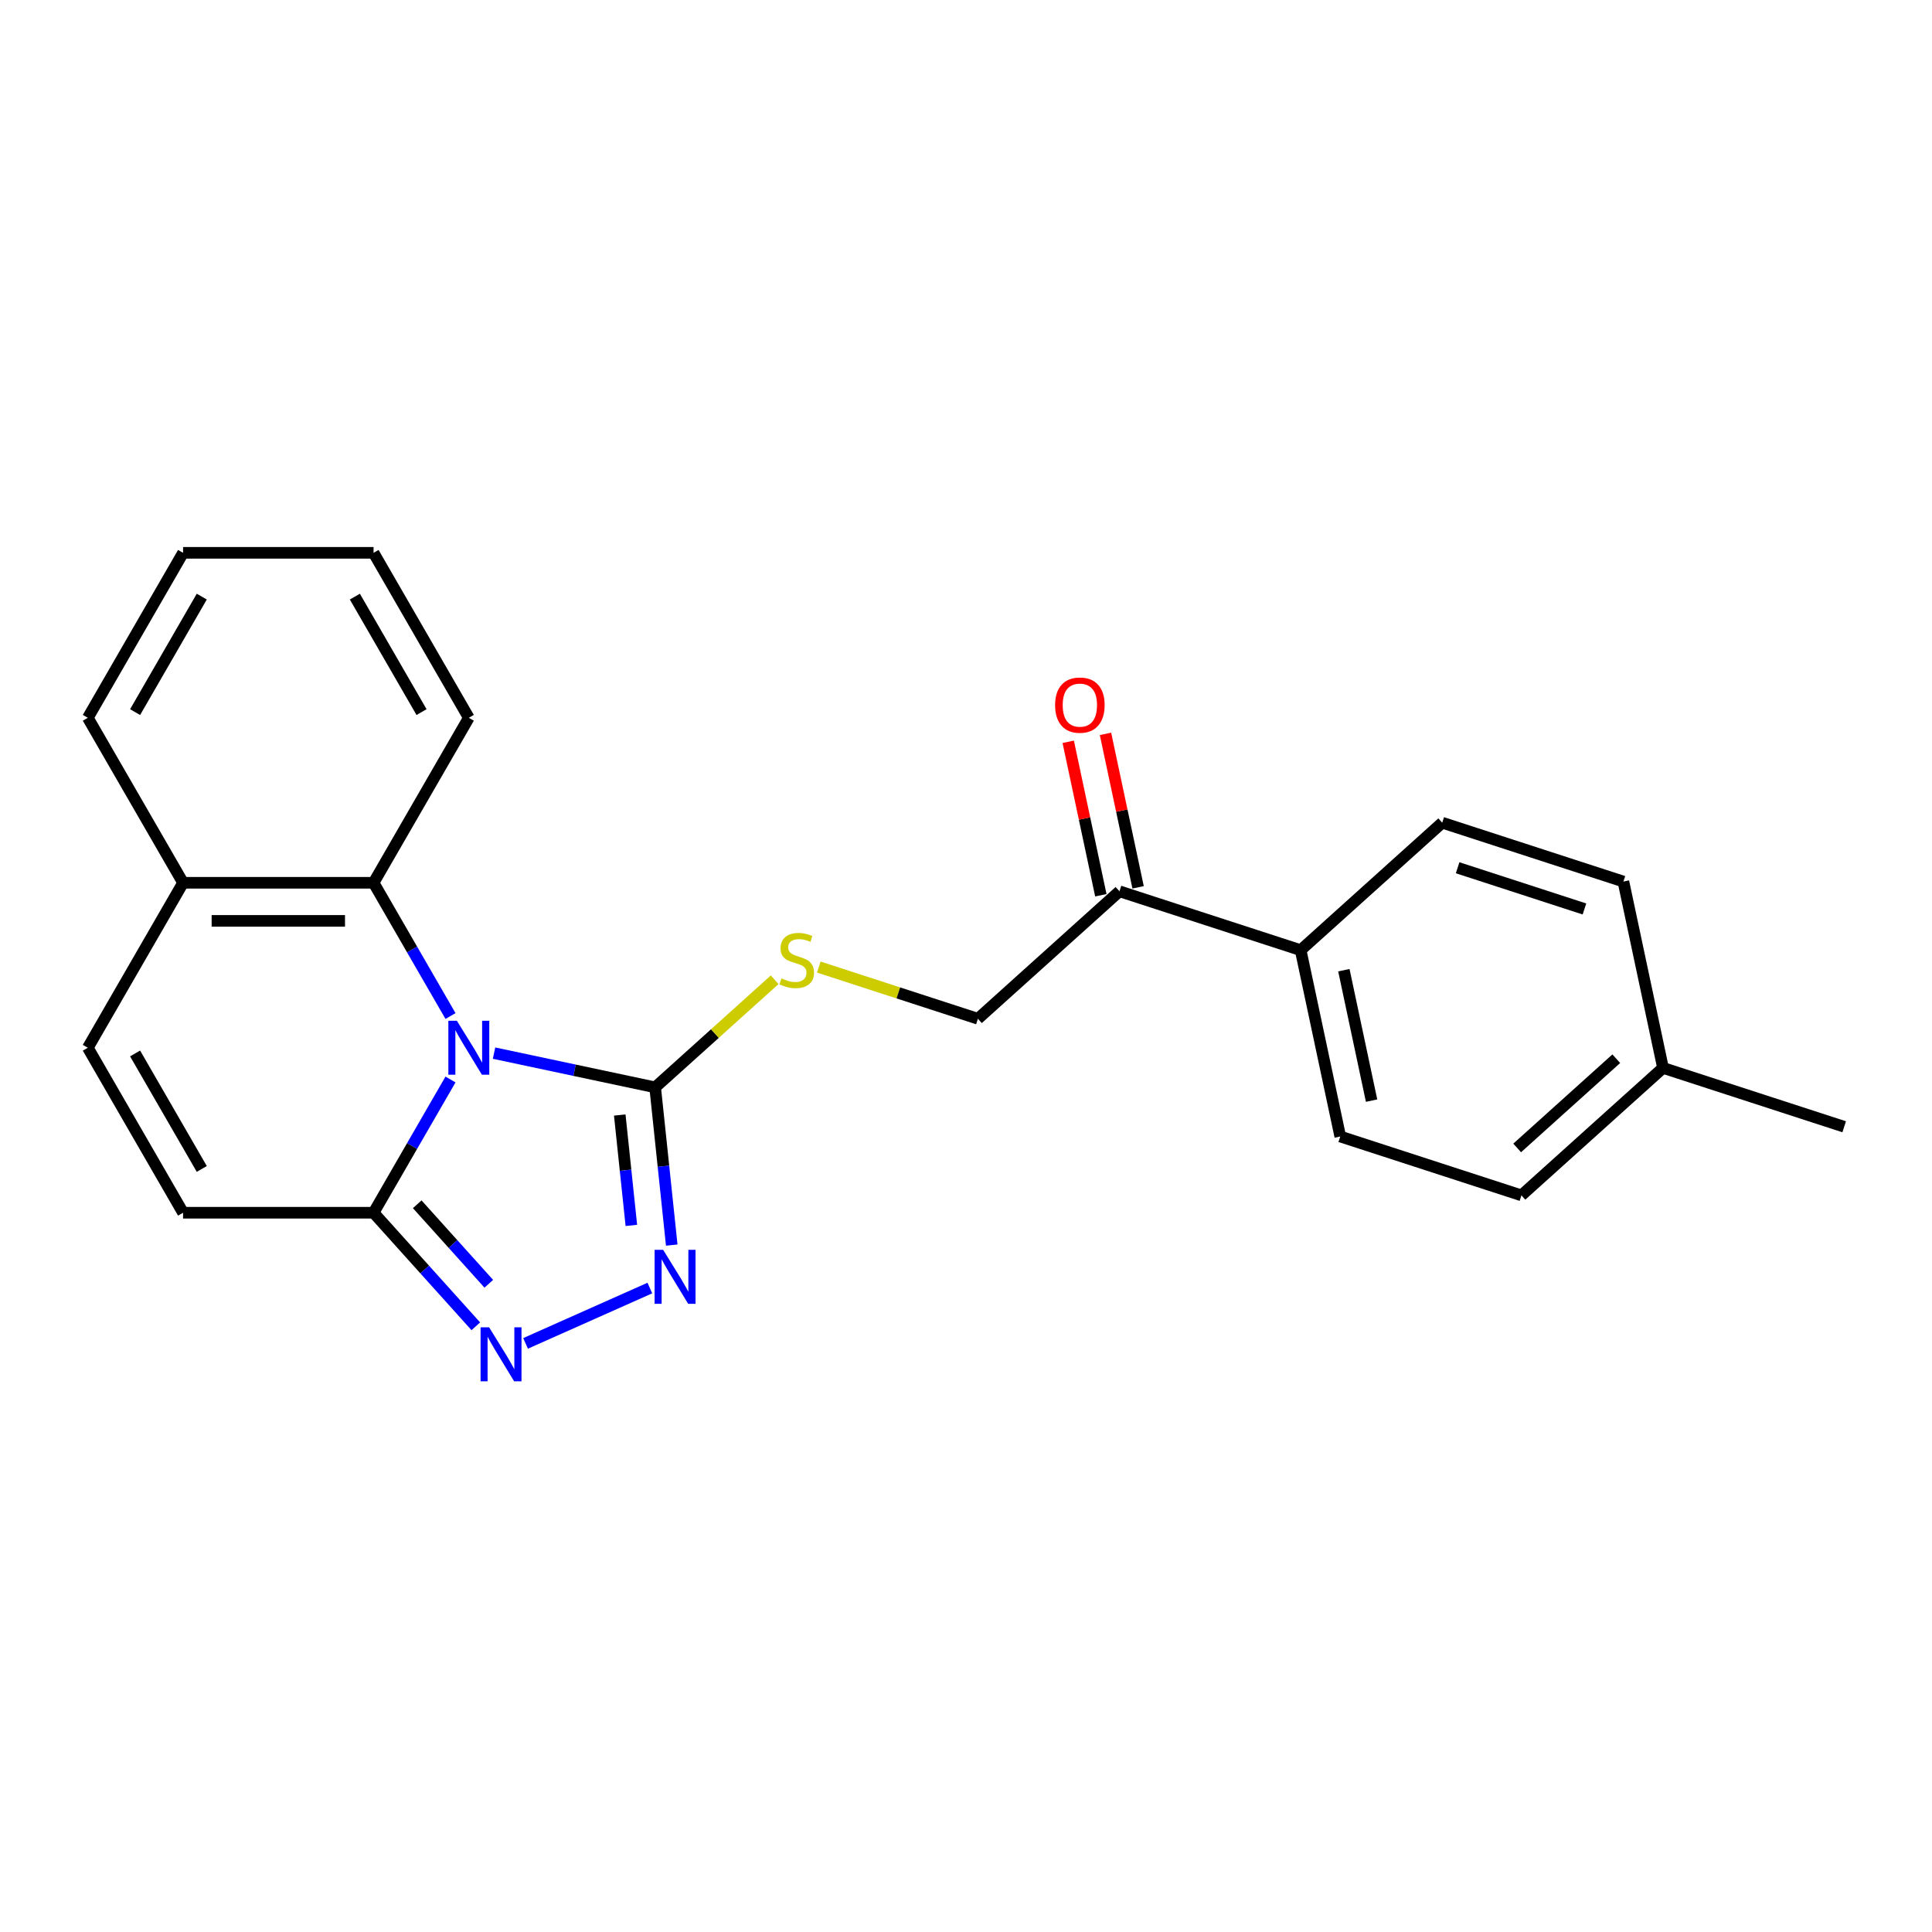 <?xml version='1.0' encoding='iso-8859-1'?>
<svg version='1.1' baseProfile='full'
              xmlns='http://www.w3.org/2000/svg'
                      xmlns:rdkit='http://www.rdkit.org/xml'
                      xmlns:xlink='http://www.w3.org/1999/xlink'
                  xml:space='preserve'
width='1000px' height='1000px' viewBox='0 0 1000 1000'>
<!-- END OF HEADER -->
<rect style='opacity:1.0;fill:#FFFFFF;stroke:none' width='1000' height='1000' x='0' y='0'> </rect>
<path class='bond-0' d='M 255.715,545.093 L 297.412,553.956' style='fill:none;fill-rule:evenodd;stroke:#0000FF;stroke-width:6px;stroke-linecap:butt;stroke-linejoin:miter;stroke-opacity:1' />
<path class='bond-0' d='M 297.412,553.956 L 339.108,562.819' style='fill:none;fill-rule:evenodd;stroke:#000000;stroke-width:6px;stroke-linecap:butt;stroke-linejoin:miter;stroke-opacity:1' />
<path class='bond-1' d='M 233.176,558.745 L 213.267,593.228' style='fill:none;fill-rule:evenodd;stroke:#0000FF;stroke-width:6px;stroke-linecap:butt;stroke-linejoin:miter;stroke-opacity:1' />
<path class='bond-1' d='M 213.267,593.228 L 193.359,627.711' style='fill:none;fill-rule:evenodd;stroke:#000000;stroke-width:6px;stroke-linecap:butt;stroke-linejoin:miter;stroke-opacity:1' />
<path class='bond-4' d='M 233.176,525.891 L 213.267,491.408' style='fill:none;fill-rule:evenodd;stroke:#0000FF;stroke-width:6px;stroke-linecap:butt;stroke-linejoin:miter;stroke-opacity:1' />
<path class='bond-4' d='M 213.267,491.408 L 193.359,456.926' style='fill:none;fill-rule:evenodd;stroke:#000000;stroke-width:6px;stroke-linecap:butt;stroke-linejoin:miter;stroke-opacity:1' />
<path class='bond-2' d='M 339.108,562.819 L 343.399,603.637' style='fill:none;fill-rule:evenodd;stroke:#000000;stroke-width:6px;stroke-linecap:butt;stroke-linejoin:miter;stroke-opacity:1' />
<path class='bond-2' d='M 343.399,603.637 L 347.689,644.454' style='fill:none;fill-rule:evenodd;stroke:#0000FF;stroke-width:6px;stroke-linecap:butt;stroke-linejoin:miter;stroke-opacity:1' />
<path class='bond-2' d='M 320.783,577.125 L 323.786,605.698' style='fill:none;fill-rule:evenodd;stroke:#000000;stroke-width:6px;stroke-linecap:butt;stroke-linejoin:miter;stroke-opacity:1' />
<path class='bond-2' d='M 323.786,605.698 L 326.789,634.27' style='fill:none;fill-rule:evenodd;stroke:#0000FF;stroke-width:6px;stroke-linecap:butt;stroke-linejoin:miter;stroke-opacity:1' />
<path class='bond-6' d='M 339.108,562.819 L 370.037,534.97' style='fill:none;fill-rule:evenodd;stroke:#000000;stroke-width:6px;stroke-linecap:butt;stroke-linejoin:miter;stroke-opacity:1' />
<path class='bond-6' d='M 370.037,534.97 L 400.966,507.122' style='fill:none;fill-rule:evenodd;stroke:#CCCC00;stroke-width:6px;stroke-linecap:butt;stroke-linejoin:miter;stroke-opacity:1' />
<path class='bond-3' d='M 193.359,627.711 L 219.82,657.099' style='fill:none;fill-rule:evenodd;stroke:#000000;stroke-width:6px;stroke-linecap:butt;stroke-linejoin:miter;stroke-opacity:1' />
<path class='bond-3' d='M 219.82,657.099 L 246.282,686.488' style='fill:none;fill-rule:evenodd;stroke:#0000FF;stroke-width:6px;stroke-linecap:butt;stroke-linejoin:miter;stroke-opacity:1' />
<path class='bond-3' d='M 215.953,623.332 L 234.476,643.904' style='fill:none;fill-rule:evenodd;stroke:#000000;stroke-width:6px;stroke-linecap:butt;stroke-linejoin:miter;stroke-opacity:1' />
<path class='bond-3' d='M 234.476,643.904 L 252.999,664.476' style='fill:none;fill-rule:evenodd;stroke:#0000FF;stroke-width:6px;stroke-linecap:butt;stroke-linejoin:miter;stroke-opacity:1' />
<path class='bond-5' d='M 193.359,627.711 L 94.756,627.711' style='fill:none;fill-rule:evenodd;stroke:#000000;stroke-width:6px;stroke-linecap:butt;stroke-linejoin:miter;stroke-opacity:1' />
<path class='bond-23' d='M 336.36,666.694 L 272.035,695.334' style='fill:none;fill-rule:evenodd;stroke:#0000FF;stroke-width:6px;stroke-linecap:butt;stroke-linejoin:miter;stroke-opacity:1' />
<path class='bond-8' d='M 193.359,456.926 L 94.756,456.926' style='fill:none;fill-rule:evenodd;stroke:#000000;stroke-width:6px;stroke-linecap:butt;stroke-linejoin:miter;stroke-opacity:1' />
<path class='bond-8' d='M 178.568,476.646 L 109.546,476.646' style='fill:none;fill-rule:evenodd;stroke:#000000;stroke-width:6px;stroke-linecap:butt;stroke-linejoin:miter;stroke-opacity:1' />
<path class='bond-18' d='M 193.359,456.926 L 242.66,371.533' style='fill:none;fill-rule:evenodd;stroke:#000000;stroke-width:6px;stroke-linecap:butt;stroke-linejoin:miter;stroke-opacity:1' />
<path class='bond-24' d='M 94.756,627.711 L 45.455,542.318' style='fill:none;fill-rule:evenodd;stroke:#000000;stroke-width:6px;stroke-linecap:butt;stroke-linejoin:miter;stroke-opacity:1' />
<path class='bond-24' d='M 104.439,605.042 L 69.928,545.267' style='fill:none;fill-rule:evenodd;stroke:#000000;stroke-width:6px;stroke-linecap:butt;stroke-linejoin:miter;stroke-opacity:1' />
<path class='bond-11' d='M 423.803,500.551 L 464.982,513.931' style='fill:none;fill-rule:evenodd;stroke:#CCCC00;stroke-width:6px;stroke-linecap:butt;stroke-linejoin:miter;stroke-opacity:1' />
<path class='bond-11' d='M 464.982,513.931 L 506.162,527.311' style='fill:none;fill-rule:evenodd;stroke:#000000;stroke-width:6px;stroke-linecap:butt;stroke-linejoin:miter;stroke-opacity:1' />
<path class='bond-7' d='M 45.455,542.318 L 94.756,456.926' style='fill:none;fill-rule:evenodd;stroke:#000000;stroke-width:6px;stroke-linecap:butt;stroke-linejoin:miter;stroke-opacity:1' />
<path class='bond-19' d='M 94.756,456.926 L 45.455,371.533' style='fill:none;fill-rule:evenodd;stroke:#000000;stroke-width:6px;stroke-linecap:butt;stroke-linejoin:miter;stroke-opacity:1' />
<path class='bond-9' d='M 579.438,461.332 L 506.162,527.311' style='fill:none;fill-rule:evenodd;stroke:#000000;stroke-width:6px;stroke-linecap:butt;stroke-linejoin:miter;stroke-opacity:1' />
<path class='bond-10' d='M 579.438,461.332 L 673.215,491.802' style='fill:none;fill-rule:evenodd;stroke:#000000;stroke-width:6px;stroke-linecap:butt;stroke-linejoin:miter;stroke-opacity:1' />
<path class='bond-12' d='M 589.083,459.282 L 580.641,419.568' style='fill:none;fill-rule:evenodd;stroke:#000000;stroke-width:6px;stroke-linecap:butt;stroke-linejoin:miter;stroke-opacity:1' />
<path class='bond-12' d='M 580.641,419.568 L 572.199,379.853' style='fill:none;fill-rule:evenodd;stroke:#FF0000;stroke-width:6px;stroke-linecap:butt;stroke-linejoin:miter;stroke-opacity:1' />
<path class='bond-12' d='M 569.793,463.382 L 561.351,423.668' style='fill:none;fill-rule:evenodd;stroke:#000000;stroke-width:6px;stroke-linecap:butt;stroke-linejoin:miter;stroke-opacity:1' />
<path class='bond-12' d='M 561.351,423.668 L 552.91,383.953' style='fill:none;fill-rule:evenodd;stroke:#FF0000;stroke-width:6px;stroke-linecap:butt;stroke-linejoin:miter;stroke-opacity:1' />
<path class='bond-13' d='M 673.215,491.802 L 693.715,588.251' style='fill:none;fill-rule:evenodd;stroke:#000000;stroke-width:6px;stroke-linecap:butt;stroke-linejoin:miter;stroke-opacity:1' />
<path class='bond-13' d='M 695.579,502.169 L 709.93,569.683' style='fill:none;fill-rule:evenodd;stroke:#000000;stroke-width:6px;stroke-linecap:butt;stroke-linejoin:miter;stroke-opacity:1' />
<path class='bond-14' d='M 673.215,491.802 L 746.491,425.824' style='fill:none;fill-rule:evenodd;stroke:#000000;stroke-width:6px;stroke-linecap:butt;stroke-linejoin:miter;stroke-opacity:1' />
<path class='bond-15' d='M 693.715,588.251 L 787.492,618.72' style='fill:none;fill-rule:evenodd;stroke:#000000;stroke-width:6px;stroke-linecap:butt;stroke-linejoin:miter;stroke-opacity:1' />
<path class='bond-16' d='M 746.491,425.824 L 840.268,456.294' style='fill:none;fill-rule:evenodd;stroke:#000000;stroke-width:6px;stroke-linecap:butt;stroke-linejoin:miter;stroke-opacity:1' />
<path class='bond-16' d='M 754.463,449.15 L 820.107,470.479' style='fill:none;fill-rule:evenodd;stroke:#000000;stroke-width:6px;stroke-linecap:butt;stroke-linejoin:miter;stroke-opacity:1' />
<path class='bond-26' d='M 787.492,618.72 L 860.769,552.742' style='fill:none;fill-rule:evenodd;stroke:#000000;stroke-width:6px;stroke-linecap:butt;stroke-linejoin:miter;stroke-opacity:1' />
<path class='bond-26' d='M 785.288,594.168 L 836.581,547.984' style='fill:none;fill-rule:evenodd;stroke:#000000;stroke-width:6px;stroke-linecap:butt;stroke-linejoin:miter;stroke-opacity:1' />
<path class='bond-17' d='M 840.268,456.294 L 860.769,552.742' style='fill:none;fill-rule:evenodd;stroke:#000000;stroke-width:6px;stroke-linecap:butt;stroke-linejoin:miter;stroke-opacity:1' />
<path class='bond-20' d='M 860.769,552.742 L 954.545,583.212' style='fill:none;fill-rule:evenodd;stroke:#000000;stroke-width:6px;stroke-linecap:butt;stroke-linejoin:miter;stroke-opacity:1' />
<path class='bond-21' d='M 242.66,371.533 L 193.359,286.14' style='fill:none;fill-rule:evenodd;stroke:#000000;stroke-width:6px;stroke-linecap:butt;stroke-linejoin:miter;stroke-opacity:1' />
<path class='bond-21' d='M 218.187,368.584 L 183.676,308.81' style='fill:none;fill-rule:evenodd;stroke:#000000;stroke-width:6px;stroke-linecap:butt;stroke-linejoin:miter;stroke-opacity:1' />
<path class='bond-25' d='M 45.455,371.533 L 94.756,286.14' style='fill:none;fill-rule:evenodd;stroke:#000000;stroke-width:6px;stroke-linecap:butt;stroke-linejoin:miter;stroke-opacity:1' />
<path class='bond-25' d='M 69.928,368.584 L 104.439,308.81' style='fill:none;fill-rule:evenodd;stroke:#000000;stroke-width:6px;stroke-linecap:butt;stroke-linejoin:miter;stroke-opacity:1' />
<path class='bond-22' d='M 193.359,286.14 L 94.756,286.14' style='fill:none;fill-rule:evenodd;stroke:#000000;stroke-width:6px;stroke-linecap:butt;stroke-linejoin:miter;stroke-opacity:1' />
<path  class='atom-0' d='M 236.488 528.356
L 245.638 543.146
Q 246.545 544.606, 248.005 547.248
Q 249.464 549.891, 249.543 550.049
L 249.543 528.356
L 253.25 528.356
L 253.25 556.28
L 249.424 556.28
L 239.604 540.109
Q 238.46 538.216, 237.237 536.047
Q 236.054 533.878, 235.699 533.207
L 235.699 556.28
L 232.07 556.28
L 232.07 528.356
L 236.488 528.356
' fill='#0000FF'/>
<path  class='atom-3' d='M 343.243 646.919
L 352.393 661.71
Q 353.3 663.169, 354.76 665.812
Q 356.219 668.454, 356.298 668.612
L 356.298 646.919
L 360.005 646.919
L 360.005 674.844
L 356.179 674.844
L 346.359 658.673
Q 345.215 656.78, 343.992 654.61
Q 342.809 652.441, 342.454 651.771
L 342.454 674.844
L 338.825 674.844
L 338.825 646.919
L 343.243 646.919
' fill='#0000FF'/>
<path  class='atom-4' d='M 253.165 687.025
L 262.315 701.815
Q 263.222 703.275, 264.681 705.917
Q 266.141 708.56, 266.22 708.717
L 266.22 687.025
L 269.927 687.025
L 269.927 714.949
L 266.101 714.949
L 256.28 698.778
Q 255.137 696.885, 253.914 694.716
Q 252.731 692.547, 252.376 691.876
L 252.376 714.949
L 248.747 714.949
L 248.747 687.025
L 253.165 687.025
' fill='#0000FF'/>
<path  class='atom-7' d='M 404.496 506.425
Q 404.812 506.543, 406.114 507.095
Q 407.415 507.647, 408.835 508.002
Q 410.294 508.318, 411.714 508.318
Q 414.357 508.318, 415.895 507.056
Q 417.433 505.754, 417.433 503.506
Q 417.433 501.968, 416.644 501.021
Q 415.895 500.075, 414.712 499.562
Q 413.528 499.049, 411.556 498.458
Q 409.072 497.708, 407.573 496.998
Q 406.114 496.288, 405.049 494.79
Q 404.023 493.291, 404.023 490.767
Q 404.023 487.256, 406.39 485.087
Q 408.796 482.918, 413.528 482.918
Q 416.763 482.918, 420.431 484.456
L 419.524 487.493
Q 416.171 486.113, 413.647 486.113
Q 410.925 486.113, 409.427 487.256
Q 407.928 488.361, 407.967 490.293
Q 407.967 491.792, 408.717 492.699
Q 409.505 493.606, 410.61 494.119
Q 411.754 494.632, 413.647 495.224
Q 416.171 496.012, 417.67 496.801
Q 419.169 497.59, 420.233 499.207
Q 421.338 500.785, 421.338 503.506
Q 421.338 507.371, 418.735 509.462
Q 416.171 511.513, 411.872 511.513
Q 409.387 511.513, 407.494 510.961
Q 405.64 510.448, 403.432 509.541
L 404.496 506.425
' fill='#CCCC00'/>
<path  class='atom-13' d='M 546.119 364.963
Q 546.119 358.258, 549.432 354.511
Q 552.745 350.764, 558.937 350.764
Q 565.129 350.764, 568.442 354.511
Q 571.755 358.258, 571.755 364.963
Q 571.755 371.747, 568.403 375.612
Q 565.051 379.438, 558.937 379.438
Q 552.784 379.438, 549.432 375.612
Q 546.119 371.786, 546.119 364.963
M 558.937 376.283
Q 563.197 376.283, 565.484 373.443
Q 567.811 370.564, 567.811 364.963
Q 567.811 359.481, 565.484 356.72
Q 563.197 353.92, 558.937 353.92
Q 554.677 353.92, 552.35 356.68
Q 550.063 359.441, 550.063 364.963
Q 550.063 370.603, 552.35 373.443
Q 554.677 376.283, 558.937 376.283
' fill='#FF0000'/>
</svg>
